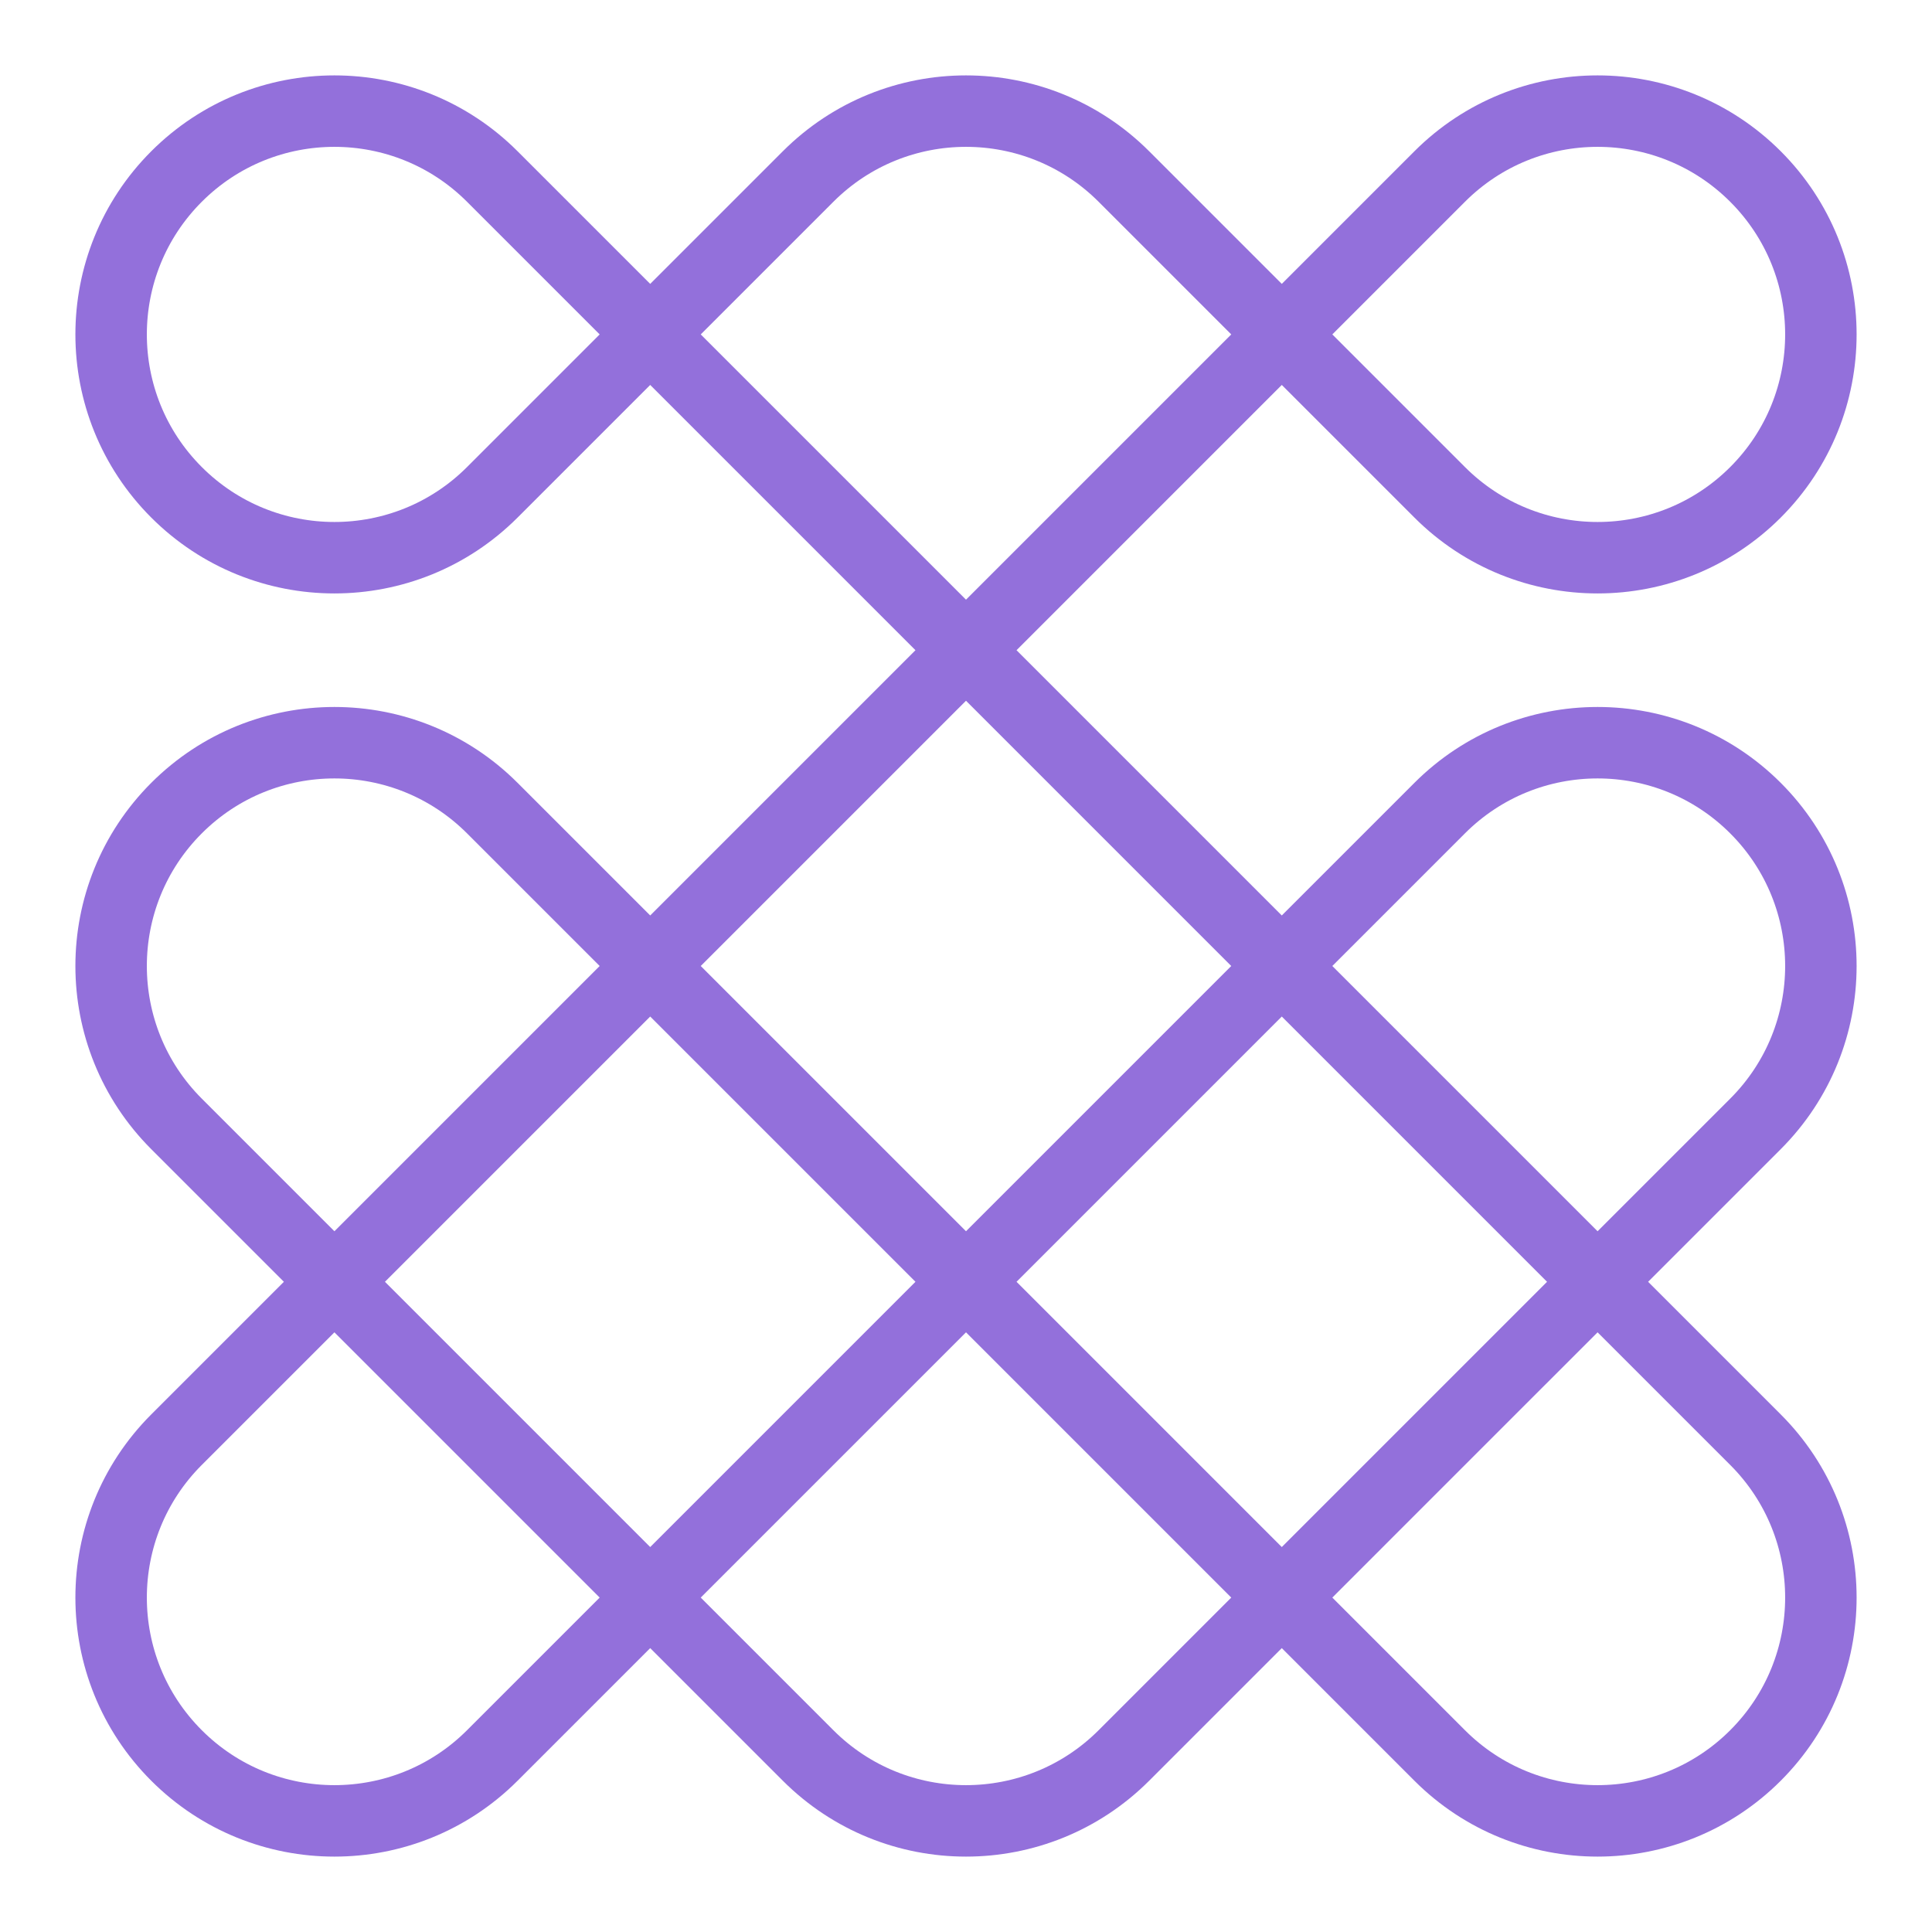 <?xml version='1.0' encoding='utf-8'?>
<svg xmlns="http://www.w3.org/2000/svg" width="216.303" height="216.303" viewBox="5.237 5.237 216.303 216.303">
  <path d="M 25.000 25.000 C 34.763 15.237, 50.592 15.237, 60.355 25.000 L 95.711 60.355 L 131.066 95.711 L 166.421 131.066 L 201.777 166.421 C 211.540 176.184, 211.540 192.014, 201.777 201.777 C 192.014 211.540, 176.184 211.540, 166.421 201.777 L 131.066 166.421 L 95.711 131.066 L 60.355 95.711 C 50.592 85.948, 34.763 85.948, 25.000 95.711 C 15.237 105.474, 15.237 121.303, 25.000 131.066 L 60.355 166.421 L 95.711 201.777 C 105.474 211.540, 121.303 211.540, 131.066 201.777 L 166.421 166.421 L 201.777 131.066 C 211.540 121.303, 211.540 105.474, 201.777 95.711 C 192.014 85.948, 176.184 85.948, 166.421 95.711 L 131.066 131.066 L 95.711 166.421 L 60.355 201.777 C 50.592 211.540, 34.763 211.540, 25.000 201.777 C 15.237 192.014, 15.237 176.184, 25.000 166.421 L 60.355 131.066 L 95.711 95.711 L 131.066 60.355 L 166.421 25.000 C 176.184 15.237, 192.014 15.237, 201.777 25.000 C 211.540 34.763, 211.540 50.592, 201.777 60.355 C 192.014 70.118, 176.184 70.118, 166.421 60.355 L 131.066 25.000 C 121.303 15.237, 105.474 15.237, 95.711 25.000 L 60.355 60.355 C 50.592 70.118, 34.763 70.118, 25.000 60.355 C 15.237 50.592, 15.237 34.763, 25.000 25.000" fill="none" stroke="#9370DB" stroke-width="8.0" />
</svg>